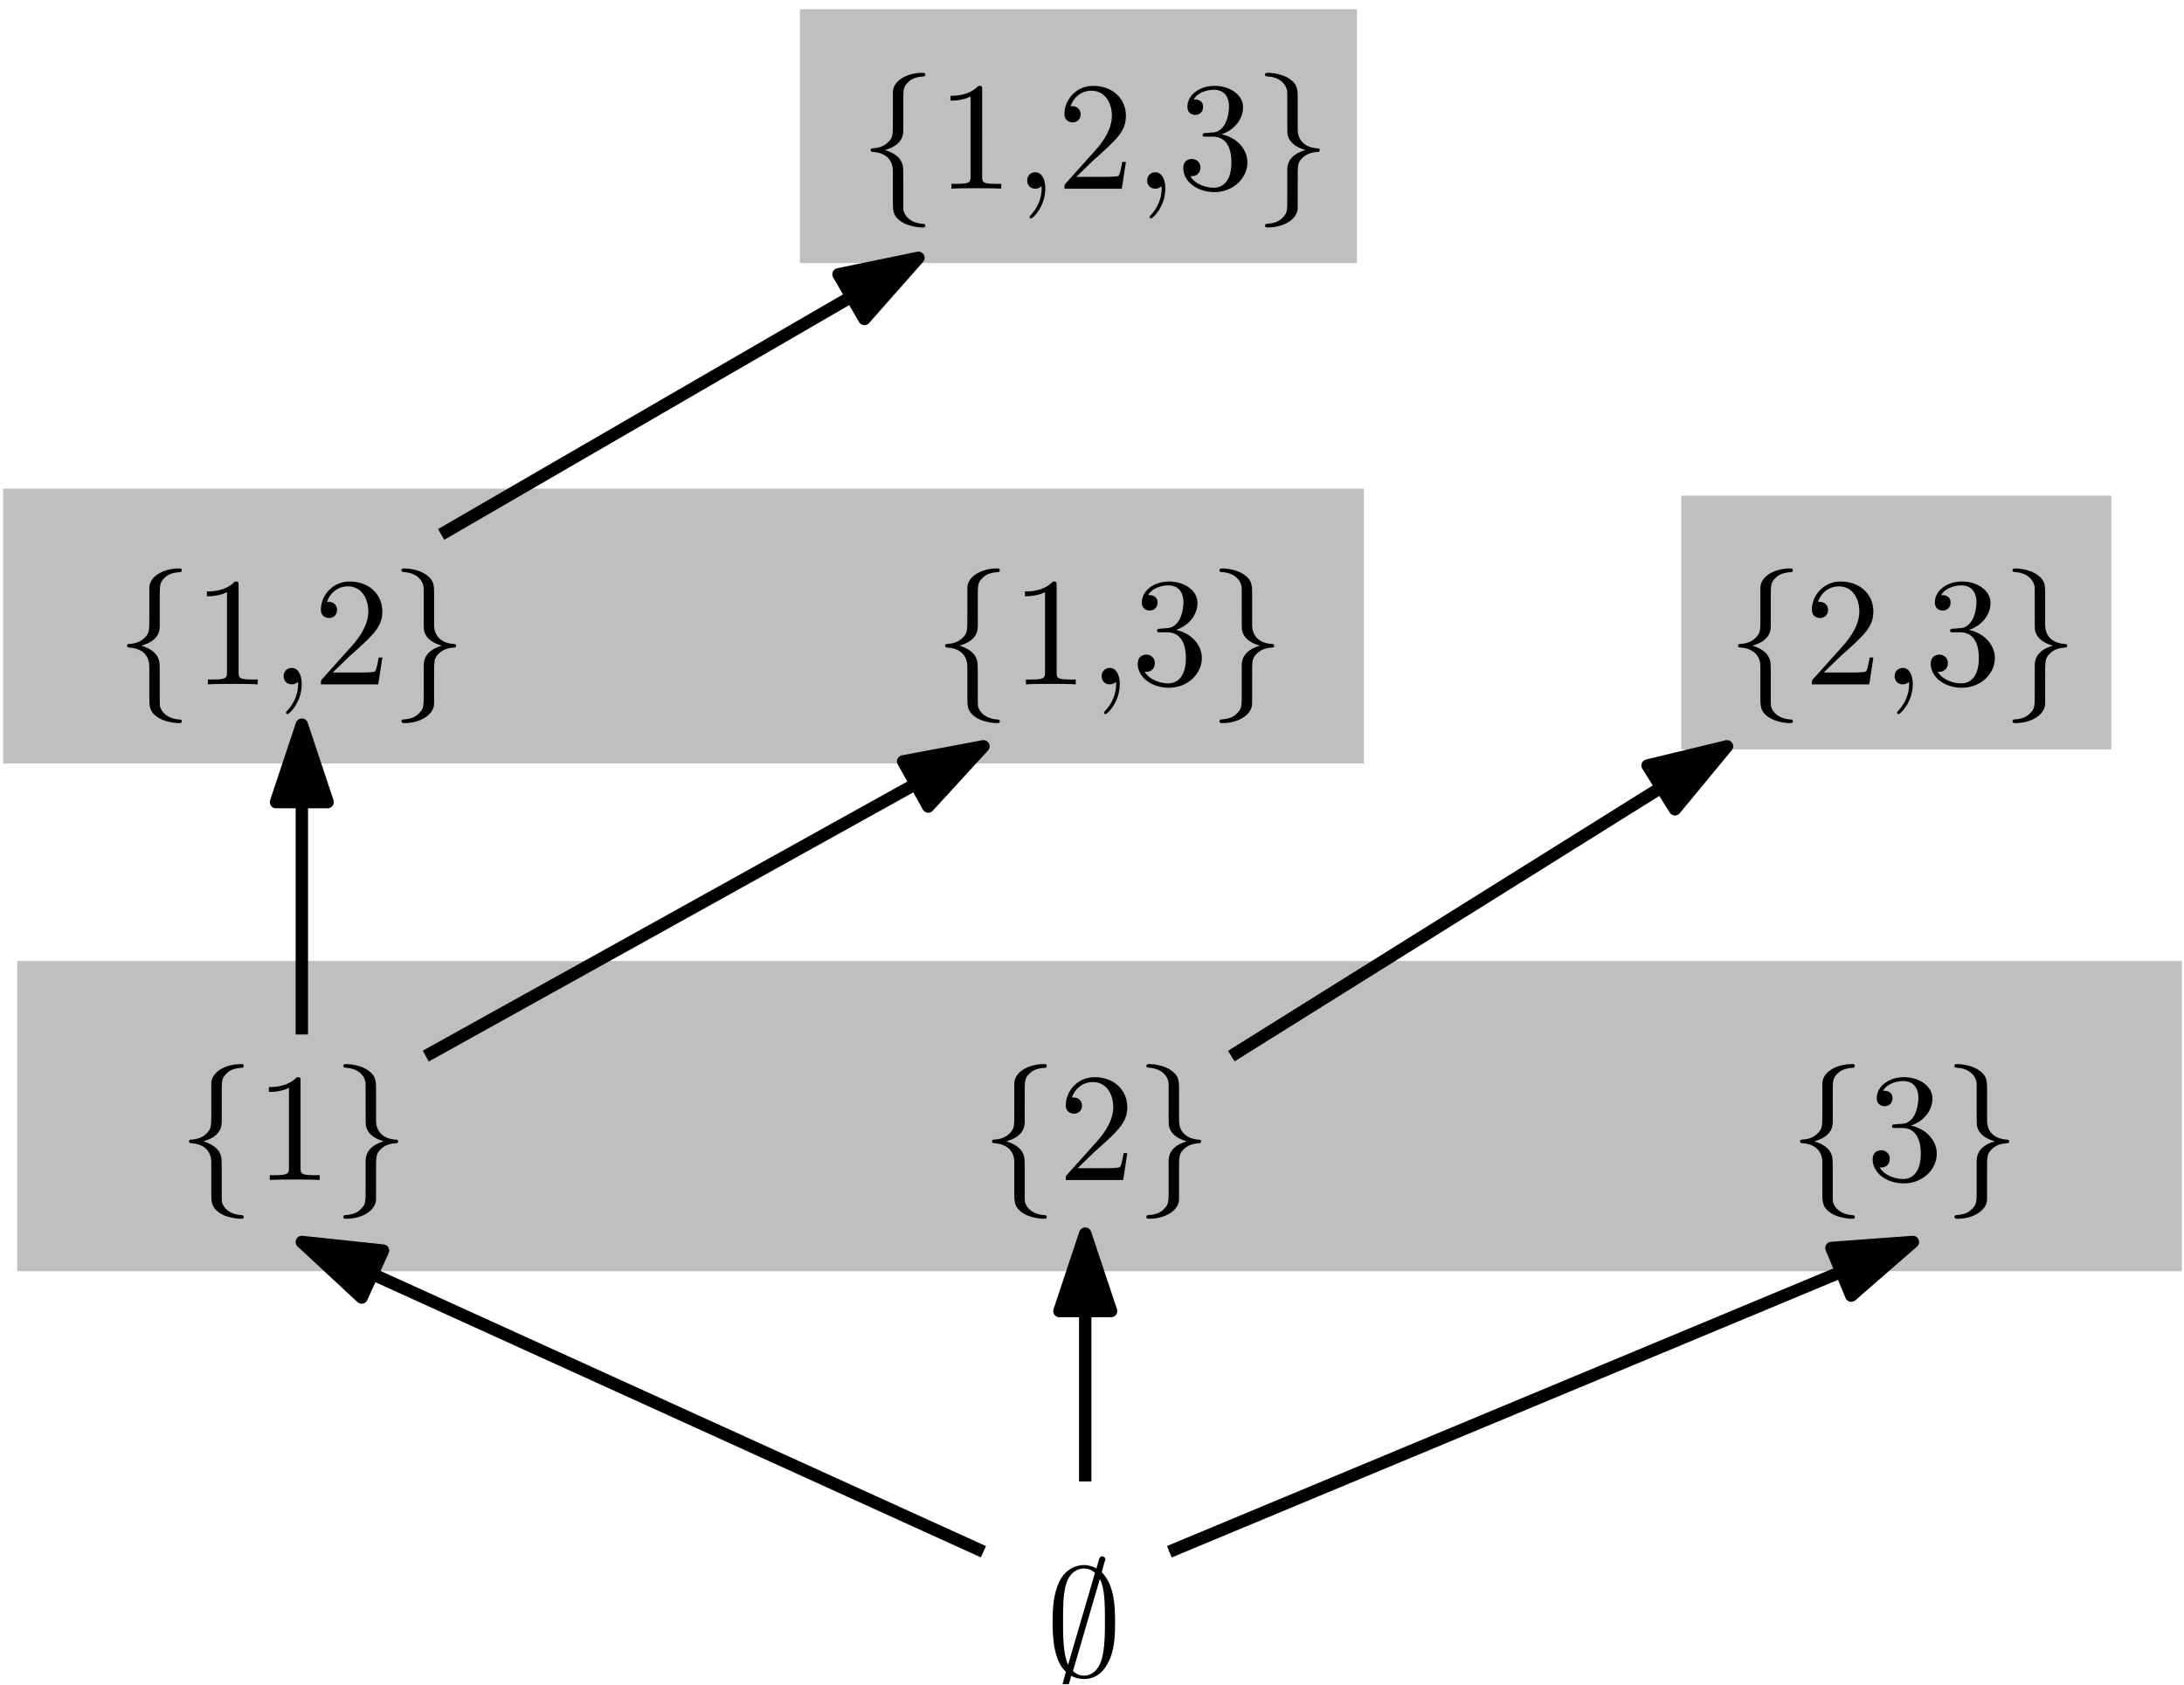 <?xml version="1.0" encoding="UTF-8" standalone="no"?>
<svg
   xmlns:dc="http://purl.org/dc/elements/1.1/"
   xmlns:cc="http://creativecommons.org/ns#"
   xmlns:rdf="http://www.w3.org/1999/02/22-rdf-syntax-ns#"
   xmlns:svg="http://www.w3.org/2000/svg"
   xmlns="http://www.w3.org/2000/svg"
   xmlns:xlink="http://www.w3.org/1999/xlink"
   xmlns:sodipodi="http://sodipodi.sourceforge.net/DTD/sodipodi-0.dtd"
   xmlns:inkscape="http://www.inkscape.org/namespaces/inkscape"
   width="280pt"
   height="216pt"
   viewBox="0 0 280 216"
   version="1.1"
   id="svg2"
   inkscape:version="0.91 r13725"
   sodipodi:docname="rsearch-123set-finv.svg">
  <sodipodi:namedview
     pagecolor="#ffffff"
     bordercolor="#666666"
     borderopacity="1"
     objecttolerance="10"
     gridtolerance="10"
     guidetolerance="10"
     inkscape:pageopacity="0"
     inkscape:pageshadow="2"
     inkscape:window-width="1063"
     inkscape:window-height="956"
     id="namedview190"
     showgrid="false"
     inkscape:zoom="0.83989533"
     inkscape:cx="393.30454"
     inkscape:cy="-66.237271"
     inkscape:window-x="65"
     inkscape:window-y="24"
     inkscape:window-maximized="0"
     inkscape:current-layer="svg2" />
  <defs
     id="defs4">
    <g
       id="g6">
      <symbol
         overflow="visible"
         id="glyph0-0"
         style="overflow:visible">
        <path
           style="stroke:none"
           d=""
           id="path9"
           inkscape:connector-curvature="0" />
      </symbol>
      <symbol
         overflow="visible"
         id="glyph0-1"
         style="overflow:visible">
        <path
           style="stroke:none"
           d="m 2.828,-5.609 c 0,-0.719 0,-0.938 0.234,-1.188 C 3.234,-6.984 3.469,-7.219 4.172,-7.25 4.219,-7.266 4.25,-7.312 4.25,-7.359 c 0,-0.125 -0.078,-0.125 -0.188,-0.125 -1,0 -1.891,0.516 -1.906,1.234 l 0,1.828 c 0,0.938 0,1.094 -0.266,1.375 -0.141,0.141 -0.406,0.406 -1.031,0.438 -0.078,0 -0.141,0.016 -0.141,0.109 0,0.109 0.062,0.109 0.156,0.125 0.438,0.016 1.281,0.234 1.281,1.234 l 0,1.969 c 0,0.578 0,0.922 0.516,1.281 C 3.094,2.406 3.75,2.5 4.062,2.5 4.172,2.5 4.25,2.5 4.25,2.375 4.25,2.281 4.203,2.281 4.094,2.266 3.312,2.219 2.938,1.781 2.844,1.422 2.828,1.312 2.828,1.281 2.828,0.938 l 0,-1.5 c 0,-0.297 0,-0.797 -0.031,-0.906 C 2.672,-2.125 2.031,-2.375 1.641,-2.5 c 1.188,-0.328 1.188,-1.031 1.188,-1.312 z m 0,0"
           id="path12"
           inkscape:connector-curvature="0" />
      </symbol>
      <symbol
         overflow="visible"
         id="glyph0-2"
         style="overflow:visible">
        <path
           style="stroke:none"
           d="m 2.828,-5.812 c 0,-0.578 0,-0.922 -0.531,-1.281 -0.422,-0.297 -1.062,-0.391 -1.375,-0.391 -0.109,0 -0.203,0 -0.203,0.125 0,0.094 0.062,0.094 0.156,0.109 0.797,0.047 1.156,0.484 1.25,0.844 0.031,0.109 0.031,0.141 0.031,0.484 l 0,1.5 c 0,0.297 0,0.797 0.016,0.906 0.125,0.656 0.766,0.906 1.156,1.016 C 2.156,-2.156 2.156,-1.453 2.156,-1.172 l 0,1.797 c 0,0.719 0,0.938 -0.25,1.188 C 1.734,2 1.5,2.234 0.812,2.266 0.75,2.281 0.719,2.328 0.719,2.375 0.719,2.5 0.812,2.5 0.922,2.5 c 0.984,0 1.875,-0.516 1.906,-1.234 l 0,-1.828 c 0,-0.938 0,-1.094 0.25,-1.375 C 3.219,-2.078 3.484,-2.344 4.109,-2.375 4.188,-2.375 4.25,-2.391 4.25,-2.5 4.25,-2.594 4.203,-2.594 4.094,-2.609 3.672,-2.625 2.828,-2.844 2.828,-3.844 Z m 0,0"
           id="path15"
           inkscape:connector-curvature="0" />
      </symbol>
      <symbol
         overflow="visible"
         id="glyph0-3"
         style="overflow:visible">
        <path
           style="stroke:none"
           d="m 3.812,-7.312 c 0,-0.016 0.062,-0.172 0.062,-0.188 0,-0.109 -0.094,-0.203 -0.203,-0.203 -0.156,0 -0.188,0.109 -0.25,0.328 0,0.031 -0.109,0.391 -0.125,0.453 -0.109,-0.062 -0.438,-0.219 -0.797,-0.219 -0.578,0 -1.219,0.297 -1.594,1.062 -0.391,0.812 -0.438,1.719 -0.438,2.641 0,0.609 0,2.438 0.859,3.188 -0.188,0.672 -0.219,0.812 -0.219,0.828 0,0.109 0.094,0.203 0.203,0.203 0.141,0 0.172,-0.109 0.234,-0.328 0.016,-0.031 0.109,-0.391 0.125,-0.438 0.234,0.125 0.547,0.203 0.812,0.203 1.109,0 1.547,-0.938 1.734,-1.422 C 4.469,-1.891 4.5,-2.719 4.5,-3.438 4.5,-4.25 4.5,-5.828 3.641,-6.672 Z m -2.344,6.609 c -0.328,-0.688 -0.328,-1.906 -0.328,-2.859 0,-0.797 0,-1.484 0.141,-2.125 0.188,-0.938 0.766,-1.234 1.219,-1.234 0.188,0 0.453,0.062 0.703,0.281 z m 2.047,-5.531 C 3.844,-5.656 3.844,-4.5 3.844,-3.562 c 0,0.734 0,1.469 -0.125,2.141 C 3.531,-0.375 3.016,0 2.484,0 2.25,0 2.016,-0.078 1.781,-0.297 Z m 0,0"
           id="path18"
           inkscape:connector-curvature="0" />
      </symbol>
      <symbol
         overflow="visible"
         id="glyph1-0"
         style="overflow:visible">
        <path
           style="stroke:none"
           d=""
           id="path21"
           inkscape:connector-curvature="0" />
      </symbol>
      <symbol
         overflow="visible"
         id="glyph1-1"
         style="overflow:visible">
        <path
           style="stroke:none"
           d="m 2.938,-6.375 c 0,-0.25 0,-0.266 -0.234,-0.266 C 2.078,-6 1.203,-6 0.891,-6 l 0,0.312 c 0.203,0 0.781,0 1.297,-0.266 l 0,5.172 c 0,0.359 -0.031,0.469 -0.922,0.469 l -0.312,0 0,0.312 c 0.344,-0.031 1.203,-0.031 1.609,-0.031 0.391,0 1.266,0 1.609,0.031 l 0,-0.312 -0.312,0 c -0.906,0 -0.922,-0.109 -0.922,-0.469 z m 0,0"
           id="path24"
           inkscape:connector-curvature="0" />
      </symbol>
      <symbol
         overflow="visible"
         id="glyph1-2"
         style="overflow:visible">
        <path
           style="stroke:none"
           d="m 1.781,-0.156 c 0.016,0 0.016,0 0.016,0.141 0,0.641 -0.266,1.25 -0.703,1.719 -0.062,0.062 -0.078,0.078 -0.078,0.109 0,0.078 0.047,0.109 0.094,0.109 0.125,0 0.922,-0.781 0.922,-1.938 0,-0.625 -0.25,-1.047 -0.641,-1.047 -0.359,0 -0.531,0.281 -0.531,0.531 0,0.266 0.172,0.531 0.531,0.531 0.156,0 0.281,-0.062 0.375,-0.141 z m 0,0"
           id="path27"
           inkscape:connector-curvature="0" />
      </symbol>
      <symbol
         overflow="visible"
         id="glyph1-3"
         style="overflow:visible">
        <path
           style="stroke:none"
           d="m 4.469,-1.734 -0.234,0 C 4.172,-1.438 4.109,-1 4,-0.844 3.938,-0.766 3.281,-0.766 3.062,-0.766 l -1.797,0 1.062,-1.031 c 1.547,-1.375 2.141,-1.906 2.141,-2.906 0,-1.141 -0.891,-1.938 -2.109,-1.938 -1.125,0 -1.859,0.922 -1.859,1.812 0,0.547 0.5,0.547 0.531,0.547 0.172,0 0.516,-0.109 0.516,-0.531 0,-0.25 -0.188,-0.516 -0.531,-0.516 -0.078,0 -0.094,0 -0.125,0.016 0.219,-0.656 0.766,-1.016 1.344,-1.016 0.906,0 1.328,0.812 1.328,1.625 C 3.562,-3.906 3.078,-3.125 2.516,-2.5 l -1.906,2.125 C 0.5,-0.266 0.5,-0.234 0.5,0 l 3.703,0 z m 0,0"
           id="path30"
           inkscape:connector-curvature="0" />
      </symbol>
      <symbol
         overflow="visible"
         id="glyph1-4"
         style="overflow:visible">
        <path
           style="stroke:none"
           d="m 2.891,-3.516 c 0.812,-0.266 1.391,-0.953 1.391,-1.75 0,-0.812 -0.875,-1.375 -1.828,-1.375 -1,0 -1.766,0.594 -1.766,1.359 0,0.328 0.219,0.516 0.516,0.516 0.297,0 0.5,-0.219 0.5,-0.516 0,-0.484 -0.469,-0.484 -0.609,-0.484 0.297,-0.5 0.953,-0.625 1.312,-0.625 0.422,0 0.969,0.219 0.969,1.109 0,0.125 -0.031,0.703 -0.281,1.141 C 2.797,-3.656 2.453,-3.625 2.203,-3.625 2.125,-3.609 1.891,-3.594 1.812,-3.594 c -0.078,0.016 -0.141,0.031 -0.141,0.125 0,0.109 0.062,0.109 0.234,0.109 l 0.438,0 c 0.812,0 1.188,0.672 1.188,1.656 0,1.359 -0.688,1.641 -1.125,1.641 -0.438,0 -1.188,-0.172 -1.531,-0.75 0.344,0.047 0.656,-0.172 0.656,-0.547 0,-0.359 -0.266,-0.562 -0.547,-0.562 -0.25,0 -0.562,0.141 -0.562,0.578 0,0.906 0.922,1.562 2.016,1.562 1.219,0 2.125,-0.906 2.125,-1.922 0,-0.812 -0.641,-1.594 -1.672,-1.812 z m 0,0"
           id="path33"
           inkscape:connector-curvature="0" />
      </symbol>
    </g>
    <clipPath
       id="clip1">
      <path
         d="m 1,61 140.445,0 0,21 L 1,82 Z m 0,0"
         id="path36"
         inkscape:connector-curvature="0" />
    </clipPath>
    <clipPath
       id="clip2">
      <path
         d="m 68,100 5,0 0,8.539 -5,0 z m 0,0"
         id="path39"
         inkscape:connector-curvature="0" />
    </clipPath>
  </defs>
  <g
     id="surface1"
     transform="matrix(1.986,0,0,1.986,-0.393,0.387)">
    <path
       style="fill:#bfbfbf;fill-opacity:1;fill-rule:evenodd;stroke:none"
       d="m 51.836,16.785 35.957,0 0,-16.387 -35.957,0 z m 0,0"
       id="path42"
       inkscape:connector-curvature="0" />
    <path
       style="fill:#bfbfbf;fill-opacity:1;fill-rule:evenodd;stroke:none"
       d="m 108.73,48.191 27.766,0 0,-16.387 -27.766,0 z m 0,0"
       id="path44"
       inkscape:connector-curvature="0" />
    <path
       style="fill:#bfbfbf;fill-opacity:1;fill-rule:evenodd;stroke:none"
       d="m 0.398,49.102 87.848,0 0,-17.75 -87.848,0 z m 0,0"
       id="path46"
       inkscape:connector-curvature="0" />
    <g
       clip-path="url(#clip1)"
       id="g48"
       style="clip-rule:nonzero">
      <path
         style="fill:#bfbfbf;fill-opacity:1;fill-rule:evenodd;stroke:none"
         d="m 1.309,81.875 139.738,0 0,-20.027 -139.738,0 z m 0,0"
         id="path50"
         inkscape:connector-curvature="0" />
    </g>
    <g
       style="fill:#000000;fill-opacity:1"
       id="g52">
      <use
         xlink:href="#glyph0-1"
         x="55.682"
         y="11.989"
         id="use54"
         width="100%"
         height="100%" />
    </g>
    <g
       style="fill:#000000;fill-opacity:1"
       id="g56">
      <use
         xlink:href="#glyph1-1"
         x="60.663"
         y="11.989"
         id="use58"
         width="100%"
         height="100%" />
      <use
         xlink:href="#glyph1-2"
         x="65.645"
         y="11.989"
         id="use60"
         width="100%"
         height="100%" />
      <use
         xlink:href="#glyph1-3"
         x="68.412"
         y="11.989"
         id="use62"
         width="100%"
         height="100%" />
      <use
         xlink:href="#glyph1-2"
         x="73.393"
         y="11.989"
         id="use64"
         width="100%"
         height="100%" />
      <use
         xlink:href="#glyph1-4"
         x="76.161"
         y="11.989"
         id="use66"
         width="100%"
         height="100%" />
    </g>
    <g
       style="fill:#000000;fill-opacity:1"
       id="g68">
      <use
         xlink:href="#glyph0-2"
         x="81.142"
         y="11.989"
         id="use70"
         width="100%"
         height="100%" />
    </g>
    <g
       style="fill:#000000;fill-opacity:1"
       id="g72">
      <use
         xlink:href="#glyph0-1"
         x="60.49"
         y="43.989"
         id="use74"
         width="100%"
         height="100%" />
    </g>
    <g
       style="fill:#000000;fill-opacity:1"
       id="g76">
      <use
         xlink:href="#glyph1-1"
         x="65.471"
         y="43.989"
         id="use78"
         width="100%"
         height="100%" />
      <use
         xlink:href="#glyph1-2"
         x="70.452"
         y="43.989"
         id="use80"
         width="100%"
         height="100%" />
      <use
         xlink:href="#glyph1-4"
         x="73.22"
         y="43.989"
         id="use82"
         width="100%"
         height="100%" />
    </g>
    <g
       style="fill:#000000;fill-opacity:1"
       id="g84">
      <use
         xlink:href="#glyph0-2"
         x="78.201"
         y="43.989"
         id="use86"
         width="100%"
         height="100%" />
    </g>
    <g
       style="fill:#000000;fill-opacity:1"
       id="g88">
      <use
         xlink:href="#glyph0-1"
         x="63.52"
         y="75.989"
         id="use90"
         width="100%"
         height="100%" />
    </g>
    <g
       style="fill:#000000;fill-opacity:1"
       id="g92">
      <use
         xlink:href="#glyph1-3"
         x="68.501"
         y="75.989"
         id="use94"
         width="100%"
         height="100%" />
    </g>
    <g
       style="fill:#000000;fill-opacity:1"
       id="g96">
      <use
         xlink:href="#glyph0-2"
         x="73.483"
         y="75.989"
         id="use98"
         width="100%"
         height="100%" />
    </g>
    <g
       clip-path="url(#clip2)"
       id="g100"
       style="clip-rule:nonzero">
      <g
         style="fill:#000000;fill-opacity:1"
         id="g102">
        <use
           xlink:href="#glyph0-3"
           x="67.682"
           y="107.987"
           id="use104"
           width="100%"
           height="100%" />
      </g>
    </g>
    <g
       style="fill:#000000;fill-opacity:1"
       id="g106">
      <use
         xlink:href="#glyph0-1"
         x="7.682"
         y="43.989"
         id="use108"
         width="100%"
         height="100%" />
    </g>
    <g
       style="fill:#000000;fill-opacity:1"
       id="g110">
      <use
         xlink:href="#glyph1-1"
         x="12.663"
         y="43.989"
         id="use112"
         width="100%"
         height="100%" />
      <use
         xlink:href="#glyph1-2"
         x="17.645"
         y="43.989"
         id="use114"
         width="100%"
         height="100%" />
      <use
         xlink:href="#glyph1-3"
         x="20.412"
         y="43.989"
         id="use116"
         width="100%"
         height="100%" />
    </g>
    <g
       style="fill:#000000;fill-opacity:1"
       id="g118">
      <use
         xlink:href="#glyph0-2"
         x="25.393"
         y="43.989"
         id="use120"
         width="100%"
         height="100%" />
    </g>
    <g
       style="fill:#000000;fill-opacity:1"
       id="g122">
      <use
         xlink:href="#glyph0-1"
         x="11.682"
         y="75.989"
         id="use124"
         width="100%"
         height="100%" />
    </g>
    <g
       style="fill:#000000;fill-opacity:1"
       id="g126">
      <use
         xlink:href="#glyph1-1"
         x="16.663"
         y="75.989"
         id="use128"
         width="100%"
         height="100%" />
    </g>
    <g
       style="fill:#000000;fill-opacity:1"
       id="g130">
      <use
         xlink:href="#glyph0-2"
         x="21.645"
         y="75.989"
         id="use132"
         width="100%"
         height="100%" />
    </g>
    <g
       style="fill:#000000;fill-opacity:1"
       id="g134">
      <use
         xlink:href="#glyph0-1"
         x="111.682"
         y="43.989"
         id="use136"
         width="100%"
         height="100%" />
    </g>
    <g
       style="fill:#000000;fill-opacity:1"
       id="g138">
      <use
         xlink:href="#glyph1-3"
         x="116.663"
         y="43.989"
         id="use140"
         width="100%"
         height="100%" />
      <use
         xlink:href="#glyph1-2"
         x="121.644"
         y="43.989"
         id="use142"
         width="100%"
         height="100%" />
      <use
         xlink:href="#glyph1-4"
         x="124.412"
         y="43.989"
         id="use144"
         width="100%"
         height="100%" />
    </g>
    <g
       style="fill:#000000;fill-opacity:1"
       id="g146">
      <use
         xlink:href="#glyph0-2"
         x="129.393"
         y="43.989"
         id="use148"
         width="100%"
         height="100%" />
    </g>
    <g
       style="fill:#000000;fill-opacity:1"
       id="g150">
      <use
         xlink:href="#glyph0-1"
         x="115.682"
         y="75.989"
         id="use152"
         width="100%"
         height="100%" />
    </g>
    <g
       style="fill:#000000;fill-opacity:1"
       id="g154">
      <use
         xlink:href="#glyph1-4"
         x="120.663"
         y="75.989"
         id="use156"
         width="100%"
         height="100%" />
    </g>
    <g
       style="fill:#000000;fill-opacity:1"
       id="g158">
      <use
         xlink:href="#glyph0-2"
         x="125.645"
         y="75.989"
         id="use160"
         width="100%"
         height="100%" />
    </g>
    <path
       style="fill:none;stroke:#000000;stroke-width:0.8;stroke-linecap:butt;stroke-linejoin:round;stroke-miterlimit:10;stroke-opacity:1"
       d="m 154.572,684.541 0,16"
       transform="matrix(1,0,0,-1,-84.318,779.99)"
       id="path162"
       inkscape:connector-curvature="0" />
    <path
       style="fill:#000000;fill-opacity:1;fill-rule:evenodd;stroke:#000000;stroke-width:0.8;stroke-linecap:butt;stroke-linejoin:round;stroke-miterlimit:10;stroke-opacity:1"
       d="m 154.572,700.541 -1.664,-5 3.332,0 z m 0,0"
       transform="matrix(1,0,0,-1,-84.318,779.99)"
       id="path164"
       inkscape:connector-curvature="0" />
    <path
       style="fill:none;stroke:#000000;stroke-width:0.8;stroke-linecap:butt;stroke-linejoin:round;stroke-miterlimit:10;stroke-opacity:1"
       d="m 148.001,680.002 -44,20"
       transform="matrix(1,0,0,-1,-84.318,779.99)"
       id="path166"
       inkscape:connector-curvature="0" />
    <path
       style="fill:#000000;fill-opacity:1;fill-rule:evenodd;stroke:#000000;stroke-width:0.8;stroke-linecap:butt;stroke-linejoin:round;stroke-miterlimit:10;stroke-opacity:1"
       d="m 104.001,700.002 3.859,-3.586 1.383,3.031 z m 0,0"
       transform="matrix(1,0,0,-1,-84.318,779.99)"
       id="path168"
       inkscape:connector-curvature="0" />
    <path
       style="fill:none;stroke:#000000;stroke-width:0.8;stroke-linecap:butt;stroke-linejoin:round;stroke-miterlimit:10;stroke-opacity:1"
       d="m 160.001,680.002 48,20"
       transform="matrix(1,0,0,-1,-84.318,779.99)"
       id="path170"
       inkscape:connector-curvature="0" />
    <path
       style="fill:#000000;fill-opacity:1;fill-rule:evenodd;stroke:#000000;stroke-width:0.8;stroke-linecap:butt;stroke-linejoin:round;stroke-miterlimit:10;stroke-opacity:1"
       d="m 208.001,700.002 -5.258,-0.387 1.281,-3.078 z m 0,0"
       transform="matrix(1,0,0,-1,-84.318,779.99)"
       id="path172"
       inkscape:connector-curvature="0" />
    <path
       style="fill:none;stroke:#000000;stroke-width:0.8;stroke-linecap:butt;stroke-linejoin:round;stroke-miterlimit:10;stroke-opacity:1"
       d="m 104.001,713.4 0,20"
       transform="matrix(1,0,0,-1,-84.318,779.99)"
       id="path174"
       inkscape:connector-curvature="0" />
    <path
       style="fill:#000000;fill-opacity:1;fill-rule:evenodd;stroke:#000000;stroke-width:0.8;stroke-linecap:butt;stroke-linejoin:round;stroke-miterlimit:10;stroke-opacity:1"
       d="m 104.001,733.4 -1.668,-5 3.332,0 z m 0,0"
       transform="matrix(1,0,0,-1,-84.318,779.99)"
       id="path176"
       inkscape:connector-curvature="0" />
    <path
       style="fill:none;stroke:#000000;stroke-width:0.8;stroke-linecap:butt;stroke-linejoin:round;stroke-miterlimit:10;stroke-opacity:1"
       d="m 112.001,712.002 36,20"
       transform="matrix(1,0,0,-1,-84.318,779.99)"
       id="path178"
       inkscape:connector-curvature="0" />
    <path
       style="fill:#000000;fill-opacity:1;fill-rule:evenodd;stroke:#000000;stroke-width:0.8;stroke-linecap:butt;stroke-linejoin:round;stroke-miterlimit:10;stroke-opacity:1"
       d="m 148.001,732.002 -5.18,-0.973 1.617,-2.914 z m 0,0"
       transform="matrix(1,0,0,-1,-84.318,779.99)"
       id="path180"
       inkscape:connector-curvature="0" />
    <path
       style="fill:none;stroke:#000000;stroke-width:0.8;stroke-linecap:butt;stroke-linejoin:round;stroke-miterlimit:10;stroke-opacity:1"
       d="m 164.001,712.002 32,20"
       transform="matrix(1,0,0,-1,-84.318,779.99)"
       id="path182"
       inkscape:connector-curvature="0" />
    <path
       style="fill:#000000;fill-opacity:1;fill-rule:evenodd;stroke:#000000;stroke-width:0.8;stroke-linecap:butt;stroke-linejoin:round;stroke-miterlimit:10;stroke-opacity:1"
       d="m 196.001,732.002 -5.125,-1.238 1.766,-2.828 z m 0,0"
       transform="matrix(1,0,0,-1,-84.318,779.99)"
       id="path184"
       inkscape:connector-curvature="0" />
    <path
       style="fill:none;stroke:#000000;stroke-width:0.8;stroke-linecap:butt;stroke-linejoin:round;stroke-miterlimit:10;stroke-opacity:1"
       d="m 112.994,745.681 30.812,17.859"
       transform="matrix(1,0,0,-1,-84.318,779.99)"
       id="path186"
       inkscape:connector-curvature="0" />
    <path
       style="fill:#000000;fill-opacity:1;fill-rule:evenodd;stroke:#000000;stroke-width:0.8;stroke-linecap:butt;stroke-linejoin:round;stroke-miterlimit:10;stroke-opacity:1"
       d="m 143.806,763.541 -5.16,-1.066 1.672,-2.883 z m 0,0"
       transform="matrix(1,0,0,-1,-84.318,779.99)"
       id="path188"
       inkscape:connector-curvature="0" />
  </g>
</svg>
